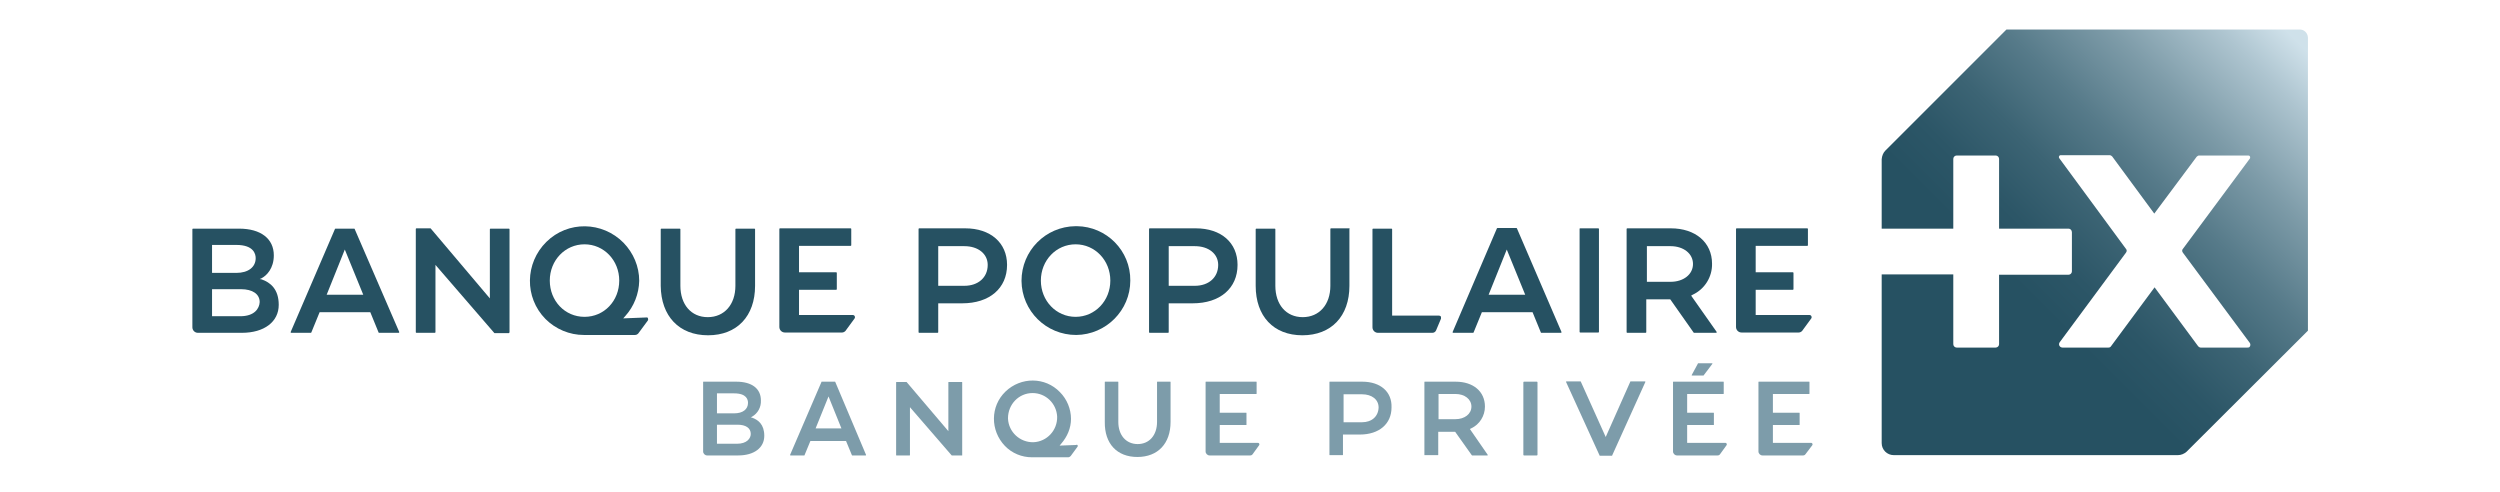 <?xml version="1.0" encoding="utf-8"?>
<!-- Generator: Adobe Illustrator 23.0.1, SVG Export Plug-In . SVG Version: 6.00 Build 0)  -->
<svg version="1.1" id="Calque_1" xmlns="http://www.w3.org/2000/svg" xmlns:xlink="http://www.w3.org/1999/xlink" x="0px" y="0px"
	 viewBox="0 0 813.5 160" style="enable-background:new 0 0 813.5 160;" xml:space="preserve">
<style type="text/css">
	.st0{fill:url(#SVGID_1_);}
	.st1{fill:#265162;}
	.st2{fill:#7D9CAA;}
</style>
<title>Fichier 1</title>
<g>
	<g id="Logo">
		
			<linearGradient id="SVGID_1_" gradientUnits="userSpaceOnUse" x1="751.365" y1="210.885" x2="614.065" y2="73.565" gradientTransform="matrix(1 0 0 -1 0 220)">
			<stop  offset="3.000000e-02" style="stop-color:#CFE1EA"/>
			<stop  offset="0.11" style="stop-color:#ADC4CF"/>
			<stop  offset="0.24" style="stop-color:#7D9BA8"/>
			<stop  offset="0.36" style="stop-color:#577B8A"/>
			<stop  offset="0.47" style="stop-color:#3C6474"/>
			<stop  offset="0.57" style="stop-color:#2C5667"/>
			<stop  offset="0.65" style="stop-color:#265162"/>
		</linearGradient>
		<path class="st0" d="M748.3,9.6h-95.4L613.5,49c-0.7,0.7-1.1,1.7-1.2,2.8v22.6h23.3V51.7c0-0.6,0.5-1.1,1.1-1.1l0,0h12.7
			c0.6,0,1.1,0.5,1.1,1.1c0,0,0,0,0,0v22.7h22.6c0.6,0,1.1,0.5,1.1,1.2v12.7c0,0.6-0.5,1.1-1.1,1.1h-22.6V112c0,0.6-0.5,1.1-1.1,1.1
			l0,0h-12.7c-0.6,0-1.1-0.5-1.1-1.1v0V89.3h-23.3v54.9c0,2.2,1.8,3.9,3.9,3.9h92.5c1,0,2-0.4,2.8-1.1l39.5-39.4V12.2
			C750.9,10.7,749.8,9.6,748.3,9.6z M731.3,113.1h-15.2c-0.3,0-0.6-0.2-0.8-0.4l-14.2-19.2l-14.2,19.2c-0.2,0.3-0.5,0.4-0.8,0.4h-15
			c-0.6,0-1.1-0.5-1.1-1.1c0-0.2,0.1-0.4,0.2-0.6l21.6-29.2c0.3-0.4,0.3-0.9,0-1.2l-21.7-29.5c-0.2-0.3-0.2-0.6,0.1-0.9
			c0.1-0.1,0.3-0.1,0.4-0.1h15.9c0.3,0,0.6,0.2,0.8,0.4l13.7,18.6L714.8,51c0.2-0.2,0.5-0.4,0.8-0.4h16c0.3,0,0.6,0.2,0.6,0.6
			c0,0.2,0,0.3-0.1,0.4L710.3,81c-0.3,0.3-0.3,0.8,0,1.2l21.8,29.4c0.3,0.4,0.2,1.1-0.2,1.4C731.7,113.1,731.5,113.1,731.3,113.1
			L731.3,113.1z"/>
		<path class="st1" d="M520.1,74.3h-5.9c-0.1,0-0.3,0.1-0.2,0.3v33.4c0,0.1,0.1,0.2,0.2,0.2h5.9c0.1,0,0.2-0.1,0.2-0.2V74.6
			C520.4,74.5,520.3,74.4,520.1,74.3z"/>
		<path class="st1" d="M350,73.6c-9.8,0.1-17.6,8-17.6,17.8c0.1,9.8,8,17.6,17.8,17.6c9.7-0.1,17.6-8,17.6-17.7
			c0.1-9.7-7.7-17.6-17.4-17.7C350.3,73.6,350.1,73.6,350,73.6z M361.3,91.3c0,6.6-5,11.8-11.3,11.8s-11.3-5.2-11.3-11.8
			s5-11.8,11.3-11.8S361.3,84.7,361.3,91.3L361.3,91.3z"/>
		<path class="st1" d="M389.1,74.3h-15c-0.1,0-0.2,0.1-0.2,0.2v33.6c0,0.1,0.1,0.2,0.2,0.2c0,0,0,0,0,0h6c0.1,0,0.2-0.1,0.2-0.2
			v-9.4h7.8c8.9,0,14.6-4.9,14.6-12.5C402.7,79,397.4,74.3,389.1,74.3z M388.8,93h-8.5V80.1h8.5c4.5,0,7.6,2.5,7.6,6.1
			C396.4,90.3,393.3,93,388.8,93z"/>
		<path class="st1" d="M314.1,74.3h-15c-0.1,0-0.2,0.1-0.2,0.2v33.6c0,0.1,0.1,0.2,0.2,0.2c0,0,0,0,0,0h6c0.1,0,0.2-0.1,0.2-0.2
			v-9.4h7.8c8.9,0,14.6-4.9,14.6-12.5C327.7,79,322.3,74.3,314.1,74.3z M313.8,93h-8.5V80.1h8.5c4.5,0,7.6,2.5,7.6,6.1
			C321.4,90.3,318.3,93,313.8,93z"/>
		<path class="st1" d="M439.1,74.3h-6c-0.1,0-0.2,0.1-0.2,0.2V93c0,6.1-3.6,10.2-9,10.2s-8.9-4.1-8.9-10.2V74.6
			c0-0.1-0.1-0.2-0.2-0.2h-6c-0.1,0-0.2,0.1-0.2,0.2v18.4c0,9.9,5.8,16.1,15.2,16.1s15.3-6.2,15.3-16.1V74.6
			C439.2,74.5,439.2,74.4,439.1,74.3z"/>
		<path class="st1" d="M468.2,102.7H453V74.6c0-0.1-0.1-0.2-0.2-0.2h-6c-0.1,0-0.2,0.1-0.2,0.2v31.9c0,1,0.8,1.8,1.8,1.8h17.7
			c0.5,0,1-0.3,1.2-0.8l1.6-3.8c0-0.1,0-0.2,0-0.3C469,103,468.7,102.7,468.2,102.7C468.3,102.7,468.3,102.7,468.2,102.7z"/>
		<path class="st1" d="M493.6,74.3c0-0.1-0.1-0.1-0.2-0.1h-6.1c-0.1,0-0.1,0-0.2,0.1L472.7,108c0,0.1,0,0.1,0,0.2
			c0,0.1,0.1,0.1,0.2,0.1h6.4c0.1,0,0.1,0,0.2-0.1l2.7-6.6h16.5l2.7,6.6c0,0.1,0.1,0.1,0.2,0.1h6.3c0.1,0,0.1,0,0.2-0.1
			c0-0.1,0-0.1,0-0.2L493.6,74.3z M484.4,95.9l5.9-14.7l6,14.7H484.4z"/>
		<path class="st1" d="M550.3,96.2l0.5-0.3l0,0c3.9-1.8,6.4-5.8,6.3-10.1c0-6.9-5.4-11.5-13.4-11.5h-14.2c-0.1,0-0.2,0.1-0.2,0.2
			v33.6c0,0.1,0.1,0.2,0.2,0.2h6c0.1,0,0.2-0.1,0.2-0.2c0,0,0,0,0,0V97.4h7.8l7.6,10.8c0,0.1,0.1,0.1,0.2,0.1h7.1
			c0.1,0,0.1,0,0.2-0.1c0-0.1,0-0.1,0-0.2L550.3,96.2z M535.9,80.1h7.7c4.2,0,7.3,2.4,7.3,5.8s-3.1,5.8-7.3,5.8h-7.7V80.1z"/>
		<path class="st1" d="M85.1,90.9l-0.6-0.1l0.5-0.2c1.8-0.9,4.1-3.3,4.1-7.5c0-5.4-4.2-8.7-11.3-8.7H62.8c-0.1,0-0.2,0.1-0.2,0.2
			v31.9c0,1,0.8,1.8,1.8,1.8l0,0h14.3c7.3,0,12-3.6,12-9.1C90.7,94.1,88,91.9,85.1,90.9z M69,79.7h7.9c5.7,0,6.3,3,6.3,4.3
			c0,2.9-2.4,4.8-6.3,4.8H69V79.7z M78.2,102.9H69v-8.8h9.4c3.8,0,6.1,1.6,6.1,4.2C84.4,100.4,82.8,102.9,78.2,102.9L78.2,102.9z"/>
		<path class="st1" d="M165.8,108.1V74.6c0-0.1-0.1-0.2-0.2-0.2h-6c-0.1,0-0.2,0.1-0.2,0.2c0,0,0,0,0,0v22.5l-19.2-22.7
			c0,0-0.1-0.1-0.1-0.1h-4.6c-0.1,0-0.2,0.1-0.2,0.2v33.6c0,0.1,0.1,0.2,0.2,0.2h6c0.1,0,0.2-0.1,0.2-0.2c0,0,0,0,0,0V86.2
			l19.1,22.1c0,0,0.1,0.1,0.1,0.1h4.7C165.7,108.3,165.8,108.2,165.8,108.1z"/>
		<path class="st1" d="M230.4,109.1c9.4,0,15.3-6.2,15.3-16.1V74.6c0-0.1-0.1-0.2-0.2-0.2h-6c-0.1,0-0.2,0.1-0.2,0.2V93
			c0,6.1-3.6,10.2-9,10.2s-8.9-4.1-8.9-10.2V74.6c0-0.1-0.1-0.2-0.2-0.2c0,0,0,0,0,0h-6c-0.1,0-0.2,0.1-0.2,0.2c0,0,0,0,0,0v18.4
			C215.1,102.9,221,109.1,230.4,109.1z"/>
		<path class="st1" d="M565.1,74.3c-0.1,0-0.2,0.1-0.2,0.2c0,0,0,0,0,0v31.9c0,1,0.8,1.8,1.8,1.8l0,0h18.6c0.4,0,0.8-0.2,1.1-0.5
			l3-4.1c0.1-0.1,0.1-0.3,0.1-0.4c0-0.4-0.3-0.7-0.7-0.7c0,0,0,0,0,0h-17.5v-8.2h12.1c0.1,0,0.2-0.1,0.2-0.2l0,0v-5.3
			c0-0.1-0.1-0.2-0.2-0.2h-12.1V80h16.8c0.1,0,0.2-0.1,0.2-0.2c0,0,0,0,0,0v-5.3c0-0.1-0.1-0.2-0.2-0.2c0,0,0,0,0,0L565.1,74.3z"/>
		<path class="st1" d="M253.8,74.3c-0.1,0-0.2,0.1-0.2,0.2v31.9c0,1,0.8,1.8,1.8,1.8H274c0.4,0,0.8-0.2,1.1-0.5l3-4.1
			c0.1-0.1,0.1-0.3,0.1-0.4c0-0.4-0.3-0.7-0.7-0.7c0,0,0,0,0,0H260v-8.2h12.1c0.1,0,0.2-0.1,0.2-0.2c0,0,0,0,0,0v-5.3
			c0-0.1-0.1-0.2-0.2-0.2l0,0H260V80h16.8c0.1,0,0.2-0.1,0.2-0.2l0,0v-5.3c0-0.1-0.1-0.2-0.2-0.2L253.8,74.3z"/>
		<path class="st1" d="M210.9,103.9c0,0.1,0,0.3-0.1,0.4l-3.1,4.2c-0.3,0.3-0.6,0.5-1.1,0.5H190c-4.7,0-9.2-1.9-12.5-5.2
			c-6.9-7-6.7-18.2,0.3-25.1c7-6.9,18.2-6.7,25.1,0.3c3.2,3.3,5.1,7.7,5.1,12.4c-0.1,4.2-1.7,8.3-4.5,11.4l-0.7,0.8l7.6-0.3
			C210.6,103.2,210.9,103.4,210.9,103.9C210.9,103.8,210.9,103.8,210.9,103.9z M178.9,91.3c0,6.6,4.9,11.8,11.3,11.8
			s11.3-5.2,11.3-11.8s-5-11.8-11.3-11.8S178.9,84.7,178.9,91.3z"/>
		<path class="st1" d="M115.4,74.5c0-0.1-0.1-0.1-0.2-0.1h-6c-0.1,0-0.1,0-0.2,0.1L94.6,108c0,0.1,0,0.1,0,0.2
			c0,0.1,0.1,0.1,0.2,0.1h6.3c0.1,0,0.1,0,0.2-0.1l2.7-6.6h16.5l2.7,6.6c0,0.1,0.1,0.1,0.2,0.1h6.3c0.1,0,0.1,0,0.2-0.1
			c0-0.1,0-0.1,0-0.2L115.4,74.5z M118.2,95.9h-11.9l5.9-14.7L118.2,95.9z"/>
		<path class="st2" d="M500.1,124.2h-4.2c-0.1,0-0.2,0.1-0.2,0.2V148c0,0.1,0.1,0.2,0.2,0.2h4.2c0.1,0,0.2-0.1,0.2-0.2v-23.6
			C500.3,124.3,500.2,124.2,500.1,124.2z"/>
		<path class="st2" d="M443.3,124.2h-10.6c-0.1,0-0.1,0.1-0.1,0.1v0V148c0,0.1,0.1,0.1,0.1,0.1l0,0h4.2c0.1,0,0.1-0.1,0.1-0.1
			c0,0,0,0,0,0v-6.6h5.5c6.3,0,10.3-3.5,10.3-8.8C453,127.5,449.2,124.2,443.3,124.2z M443.2,137.4h-6v-9.1h6c3.2,0,5.4,1.7,5.4,4.3
			C448.5,135.5,446.4,137.4,443.2,137.4z"/>
		<path class="st2" d="M478.3,139.6l0.4-0.2l0,0c2.8-1.3,4.5-4.1,4.5-7.1c0-4.9-3.8-8.1-9.5-8.1h-10.1c-0.1,0-0.1,0.1-0.1,0.1V148
			c0,0.1,0,0.1,0.1,0.1c0,0,0,0,0,0h4.3c0.1,0,0.1-0.1,0.1-0.1c0,0,0,0,0,0v-7.5h5.5l5.4,7.6c0,0,0.1,0.1,0.1,0.1h5
			c0.1,0,0.1,0,0.1-0.1c0,0,0-0.1,0-0.1L478.3,139.6z M468.1,128.2h5.5c3,0,5.2,1.7,5.2,4.1s-2.2,4.1-5.2,4.1h-5.5V128.2z"/>
		<path class="st2" d="M244.7,135.9l-0.4-0.1l0.4-0.2c1.9-1.1,3-3.1,2.9-5.3c0-3.9-3-6.1-8-6.1h-10.7c-0.1,0-0.1,0.1-0.1,0.1v22.6
			c0,0.7,0.6,1.3,1.3,1.3h10.1c5.2,0,8.5-2.5,8.5-6.4C248.7,138.1,246.7,136.6,244.7,135.9z M233.3,128h5.6c4.1,0,4.5,2.1,4.5,3.1
			c0,2.1-1.7,3.4-4.5,3.4h-5.6V128z M239.8,144.4h-6.5v-6.2h6.7c2.7,0,4.3,1.1,4.3,3C244.3,142.6,243.1,144.4,239.8,144.4
			L239.8,144.4z"/>
		<path class="st2" d="M313.1,148.1v-23.7c0-0.1-0.1-0.1-0.1-0.1l0,0h-4.3c-0.1,0-0.1,0.1-0.1,0.1v0v15.9l-13.6-16c0,0-0.1,0-0.1,0
			h-3.2c-0.1,0-0.1,0.1-0.1,0.1v0v23.7c0,0.1,0.1,0.1,0.1,0.1l0,0h4.3c0.1,0,0.1-0.1,0.1-0.1v0v-15.6l13.5,15.6c0,0,0.1,0.1,0.1,0.1
			h3.4C313.1,148.2,313.1,148.1,313.1,148.1z"/>
		<path class="st2" d="M370.1,148.7c6.7,0,10.8-4.4,10.8-11.4v-13c0-0.1-0.1-0.1-0.1-0.1l0,0h-4.2c-0.1,0-0.1,0.1-0.1,0.1v0v13
			c0,4.3-2.5,7.2-6.3,7.2s-6.3-2.9-6.3-7.2v-13c0-0.1-0.1-0.1-0.1-0.1h-4.2c-0.1,0-0.1,0.1-0.1,0.1v13
			C359.4,144.4,363.5,148.7,370.1,148.7z"/>
		<path class="st2" d="M572.3,124.2c-0.1,0-0.1,0.1-0.1,0.1v0v22.6c0,0.7,0.6,1.3,1.3,1.3h13.2c0.3,0,0.6-0.1,0.8-0.4l2.2-2.9
			c0.1-0.1,0.1-0.2,0.1-0.3c0-0.3-0.2-0.5-0.5-0.5c0,0,0,0,0,0h-12.4v-5.8h8.6c0.1,0,0.1-0.1,0.1-0.1c0,0,0,0,0,0v-3.8
			c0-0.1-0.1-0.1-0.1-0.1l0,0h-8.6v-6.1h11.8c0.1,0,0.1-0.1,0.1-0.1c0,0,0,0,0,0v-3.8c0-0.1-0.1-0.1-0.1-0.1L572.3,124.2z"/>
		<path class="st2" d="M522.5,142.2l-8.1-18c0-0.1-0.1-0.1-0.1-0.1h-4.6c-0.1,0-0.1,0.1-0.1,0.2c0,0,0,0,0,0l10.9,23.9
			c0,0.1,0.1,0.1,0.1,0.1h3.9c0.1,0,0.1,0,0.1-0.1l10.8-23.9c0-0.1,0-0.2-0.1-0.2c0,0,0,0-0.1,0h-4.6c-0.1,0-0.1,0-0.1,0.1
			L522.5,142.2z"/>
		<path class="st2" d="M544.5,124.2c-0.1,0-0.1,0.1-0.1,0.1v0v22.6c0,0.7,0.6,1.3,1.3,1.3h13.2c0.3,0,0.6-0.1,0.8-0.4l2.1-2.9
			c0.1-0.1,0.1-0.2,0.1-0.3c0-0.3-0.2-0.5-0.5-0.5h-12.4v-5.8h8.6c0.1,0,0.1,0,0.1-0.1c0,0,0,0,0,0v-3.8c0-0.1-0.1-0.1-0.1-0.1
			c0,0,0,0,0,0h-8.6v-6.1h11.8c0.1,0,0.1-0.1,0.1-0.1v0v-3.8c0-0.1-0.1-0.1-0.1-0.1l0,0L544.5,124.2z"/>
		<path class="st2" d="M550.6,122.2h3.7c0,0,0.1,0,0.1-0.1l2.8-3.7c0-0.1,0-0.2,0-0.2c0,0,0,0-0.1,0h-4.5c-0.1,0-0.1,0-0.1,0.1
			l-2,3.7C550.4,122.1,550.4,122.1,550.6,122.2C550.5,122.2,550.5,122.2,550.6,122.2z"/>
		<path class="st2" d="M392.4,124.2c-0.1,0-0.1,0.1-0.1,0.1c0,0,0,0,0,0v22.6c0,0.7,0.6,1.3,1.3,1.3l0,0h13.2c0.3,0,0.6-0.1,0.8-0.4
			l2.1-2.9c0.1-0.1,0.1-0.2,0.1-0.3c0-0.3-0.2-0.5-0.5-0.5h-12.4v-5.8h8.6c0.1,0,0.1,0,0.1-0.1c0,0,0,0,0,0v-3.8
			c0-0.1-0.1-0.1-0.1-0.1c0,0,0,0,0,0h-8.6v-6.1h11.9c0.1,0,0.1-0.1,0.1-0.1v0v-3.8c0-0.1-0.1-0.1-0.1-0.1l0,0L392.4,124.2z"/>
		<path class="st2" d="M350.7,145.1c0,0.1,0,0.2-0.1,0.3l-2.2,3c-0.2,0.2-0.5,0.4-0.8,0.4h-11.8c-3.3,0-6.5-1.3-8.8-3.7
			c-4.8-5-4.8-12.9,0.2-17.7c5-4.8,12.9-4.8,17.7,0.2c2.3,2.3,3.6,5.5,3.6,8.7c0,3-1.2,5.8-3.2,8.1l-0.5,0.6l5.3-0.2
			C350.5,144.6,350.7,144.8,350.7,145.1C350.7,145,350.7,145,350.7,145.1z M328,136.2c0.2,4.4,3.9,7.8,8.3,7.7
			c4.4-0.2,7.8-3.9,7.7-8.3c-0.2-4.3-3.7-7.7-8-7.7c-4.5,0-8,3.7-8,8.2C328,136.1,328,136.1,328,136.2z"/>
		<path class="st2" d="M271.8,124.3c0-0.1-0.1-0.1-0.1-0.1h-4.3c-0.1,0-0.1,0-0.1,0.1L257.1,148c0,0,0,0.1,0,0.1
			c0,0,0.1,0.1,0.1,0.1h4.5c0.1,0,0.1,0,0.1-0.1l1.9-4.6h11.6l1.9,4.6c0,0.1,0.1,0.1,0.1,0.1h4.4c0,0,0.1,0,0.1-0.1c0,0,0-0.1,0-0.1
			L271.8,124.3z M273.8,139.4h-8.4l4.2-10.4L273.8,139.4z"/>
	</g>
</g>
</svg>
